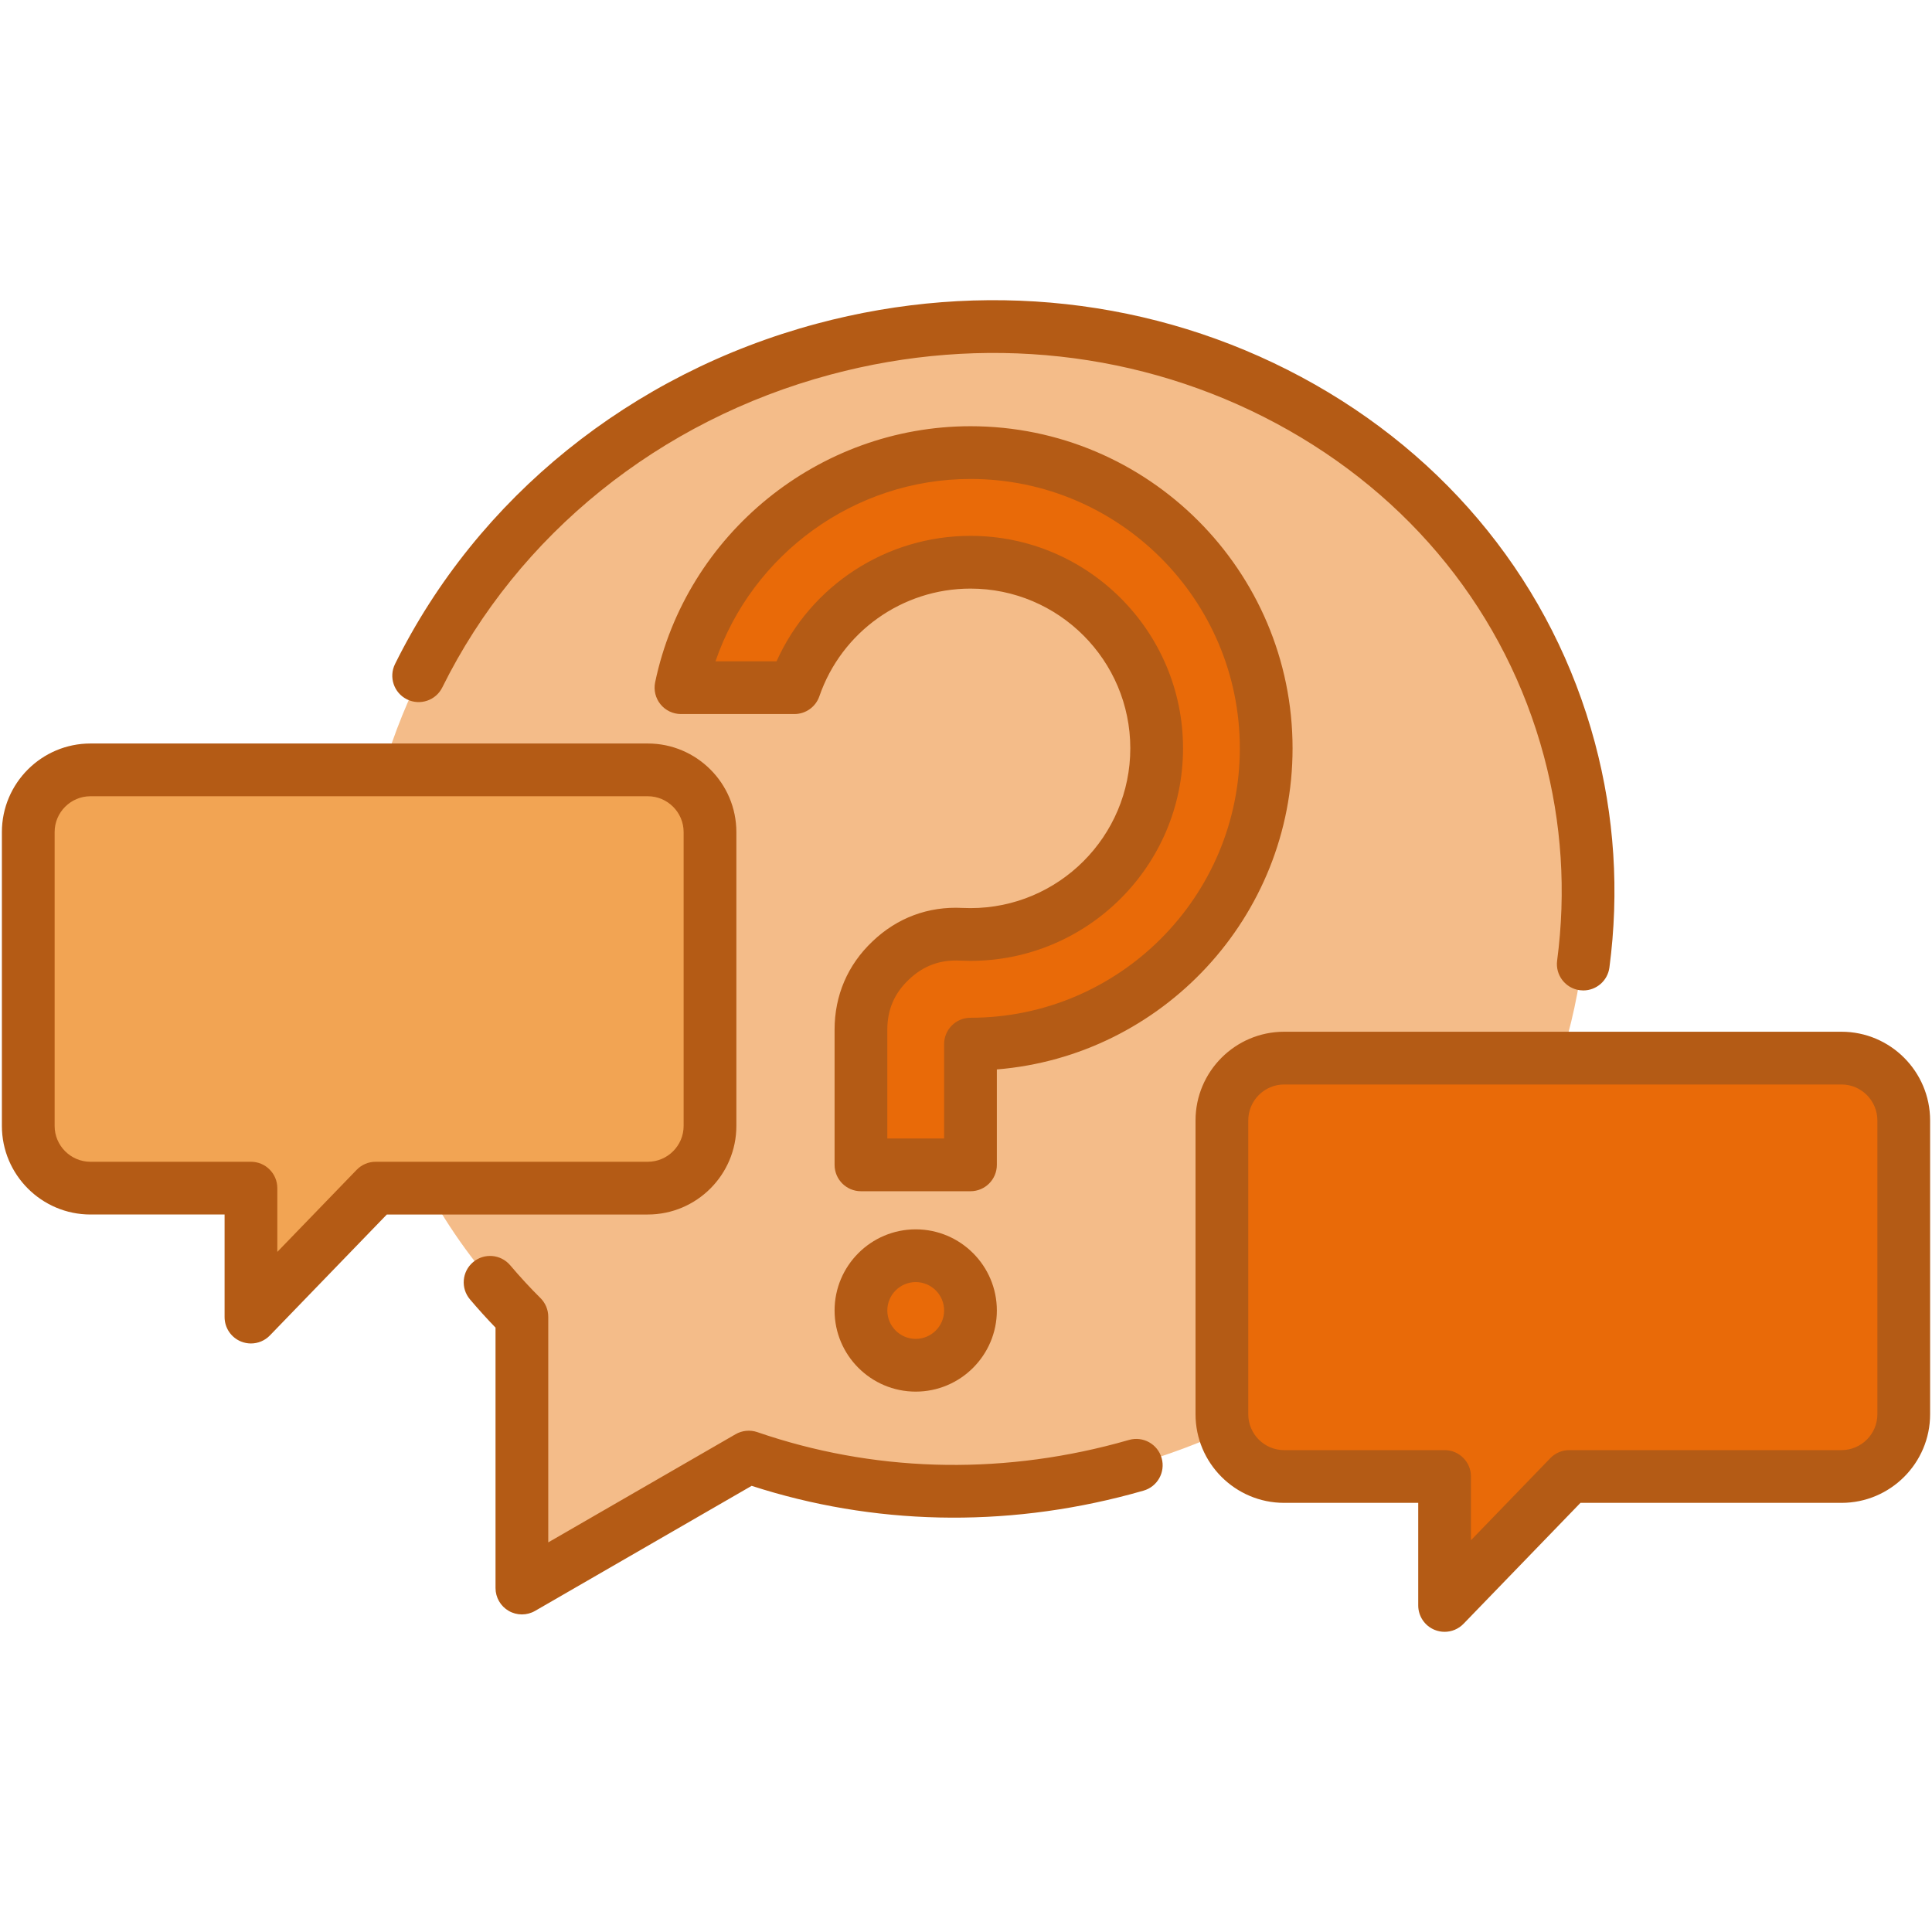 <svg id="Layer_1" enable-background="new 0 0 512 512" viewBox="0 0 512 512" xmlns="http://www.w3.org/2000/svg"><g><path d="m218.365 92.847c87.015-23.321 175.3 24.083 197.209 105.846s-30.859 166.943-117.874 190.263c-34.219 9.176-68.635 7.397-99.155-3.106l-59.967 34.642v-71.74c-17.843-17.759-31.226-40.006-38.087-65.642-21.908-81.763 30.86-166.942 117.874-190.263z" fill="#f4bc89"/></g><path d="m335.42 198.439c0 43.197-35.009 78.206-78.206 78.206v31.96h-28.995v-35.771c0-7.171 2.654-13.355 7.849-18.295 5.195-4.969 11.519-7.284 18.69-6.945.791.028 1.638.056 2.456.056 27.189 0 49.21-22.022 49.21-49.21 0-27.189-22.022-49.239-49.21-49.239-21.57 0-39.893 13.862-46.556 33.174h-30.012c7.397-35.489 38.877-62.169 76.568-62.169 43.197-.001 78.206 35.036 78.206 78.233zm-92.718 134.164c-7.962 0-14.484 6.493-14.484 14.483s6.522 14.484 14.484 14.484c7.99 0 14.512-6.493 14.512-14.484 0-7.99-6.522-14.483-14.512-14.483z" fill="#e96a08"/><g><path d="m504 374.529v-77.698c0-9.063-7.397-16.46-16.46-16.46h-147.377c-9.063 0-16.46 7.397-16.46 16.46v77.698c0 9.063 7.397 16.46 16.46 16.46h42.434v34.106l32.976-34.106h71.966c9.064 0 16.461-7.397 16.461-16.46z" fill="#e96a08"/></g><g><path d="m188.325 298.271v-77.698c0-9.063-7.397-16.46-16.46-16.46h-147.405c-9.035 0-16.46 7.397-16.46 16.46v77.698c0 9.063 7.425 16.46 16.46 16.46h42.434v34.106l33.005-34.106h71.966c9.063 0 16.46-7.397 16.46-16.46z" fill="#f2a453"/></g><path d="m104.688 175.971c21.858-44.148 62.594-77.021 111.764-90.193 43.895-11.767 89.497-6.749 128.399 14.126 39.051 20.953 66.681 55.359 77.803 96.88 5.212 19.488 6.509 39.546 3.856 59.619-.465 3.515-3.467 6.072-6.919 6.072-.305 0-.614-.02-.924-.06-3.826-.506-6.518-4.018-6.012-7.844 2.412-18.243 1.234-36.469-3.501-54.173-10.113-37.751-35.296-69.068-70.911-88.178-35.757-19.186-77.726-23.783-118.174-12.942-45.29 12.133-82.78 42.347-102.856 82.895-1.712 3.459-5.905 4.874-9.363 3.162-3.46-1.714-4.875-5.906-3.162-9.364zm194.541 205.618c-.968.273-1.958.546-2.95.819l-.326.091c-31.912 8.528-64.849 7.503-95.251-2.969-1.912-.656-4.017-.455-5.77.556l-49.637 28.66v-59.784c0-1.866-.746-3.653-2.071-4.966-2.677-2.65-5.375-5.575-8.019-8.692-2.496-2.944-6.906-3.304-9.849-.809-2.943 2.497-3.306 6.906-.809 9.85 2.228 2.627 4.498 5.136 6.772 7.486v69.019c0 2.496 1.332 4.803 3.494 6.052 1.081.625 2.287.937 3.494.937s2.413-.313 3.494-.937l57.395-33.14c32.188 10.424 66.818 11.205 100.418 2.224l.377-.104c1.019-.281 2.035-.56 3.028-.84 3.715-1.047 5.878-4.906 4.831-8.622-1.046-3.715-4.908-5.873-8.621-4.831zm-35.053-72.887c0 3.86-3.129 6.988-6.988 6.988h-29.027c-3.859 0-6.988-3.129-6.988-6.988v-35.817c0-9.094 3.475-17.189 10.051-23.409 6.521-6.239 14.759-9.328 23.801-8.866.721.025 1.442.05 2.163.05 23.354 0 42.353-18.998 42.353-42.351 0-23.337-18.999-42.324-42.353-42.324-18.064 0-34.158 11.467-40.047 28.533-.972 2.819-3.625 4.71-6.606 4.71h-30.074c-2.104 0-4.097-.948-5.424-2.582s-1.847-3.778-1.416-5.837c8.226-39.318 43.371-67.855 83.566-67.855 47.065 0 85.356 38.291 85.356 85.356 0 44.728-34.558 81.532-78.368 85.1v25.292zm64.392-110.393c0-39.359-32.021-71.379-71.38-71.379-30.672 0-57.828 19.868-67.574 48.321h16.18c9.013-20.074 29.073-33.243 51.394-33.243 31.06 0 56.329 25.257 56.329 56.301 0 31.059-25.269 56.328-56.329 56.328-.903 0-1.807-.029-2.71-.061-.036-.001-.072-.003-.108-.005-5.272-.258-9.693 1.377-13.514 5.031-3.85 3.642-5.708 7.978-5.708 13.283v28.829h15.052v-25.009c0-3.86 3.129-6.988 6.988-6.988 39.359-.001 71.38-32.033 71.38-71.408zm-64.392 148.983c0 11.856-9.645 21.502-21.501 21.502s-21.502-9.646-21.502-21.502 9.645-21.502 21.502-21.502c11.856 0 21.501 9.646 21.501 21.502zm-13.976 0c0-4.15-3.376-7.525-7.525-7.525-4.15 0-7.526 3.375-7.526 7.525s3.376 7.525 7.526 7.525c4.149 0 7.525-3.375 7.525-7.525zm261.3-50.359v77.858c0 12.948-10.534 23.483-23.482 23.483h-69.18l-30.984 32.045c-1.343 1.389-3.167 2.131-5.025 2.131-.881 0-1.77-.167-2.618-.51-2.64-1.068-4.368-3.631-4.368-6.479v-27.187h-35.534c-12.948 0-23.482-10.534-23.482-23.483v-77.858c0-12.963 10.534-23.51 23.482-23.51h147.709c12.948 0 23.482 10.547 23.482 23.51zm-13.976 0c0-5.256-4.264-9.533-9.506-9.533h-147.709c-5.242 0-9.506 4.277-9.506 9.533v77.858c0 5.242 4.265 9.506 9.506 9.506h42.522c3.859 0 6.988 3.129 6.988 6.988v16.895l21.032-21.753c1.317-1.362 3.13-2.131 5.024-2.131h72.143c5.242 0 9.506-4.264 9.506-9.506zm-325.861 24.925h-69.151l-30.984 32.045c-1.343 1.389-3.167 2.131-5.025 2.131-.881 0-1.77-.167-2.618-.51-2.64-1.068-4.368-3.631-4.368-6.479v-27.187h-35.535c-12.948 0-23.482-10.534-23.482-23.482v-77.858c0-12.948 10.534-23.483 23.482-23.483h147.681c12.948 0 23.482 10.534 23.482 23.483v77.858c0 12.948-10.534 23.482-23.482 23.482zm0-13.977c5.242 0 9.506-4.264 9.506-9.505v-77.858c0-5.242-4.265-9.506-9.506-9.506h-147.681c-5.241 0-9.506 4.264-9.506 9.506v77.858c0 5.241 4.265 9.505 9.506 9.505h42.522c3.859 0 6.988 3.129 6.988 6.988v16.896l21.033-21.754c1.317-1.362 3.13-2.131 5.024-2.131h72.114z" fill="#b45b15"/></svg>